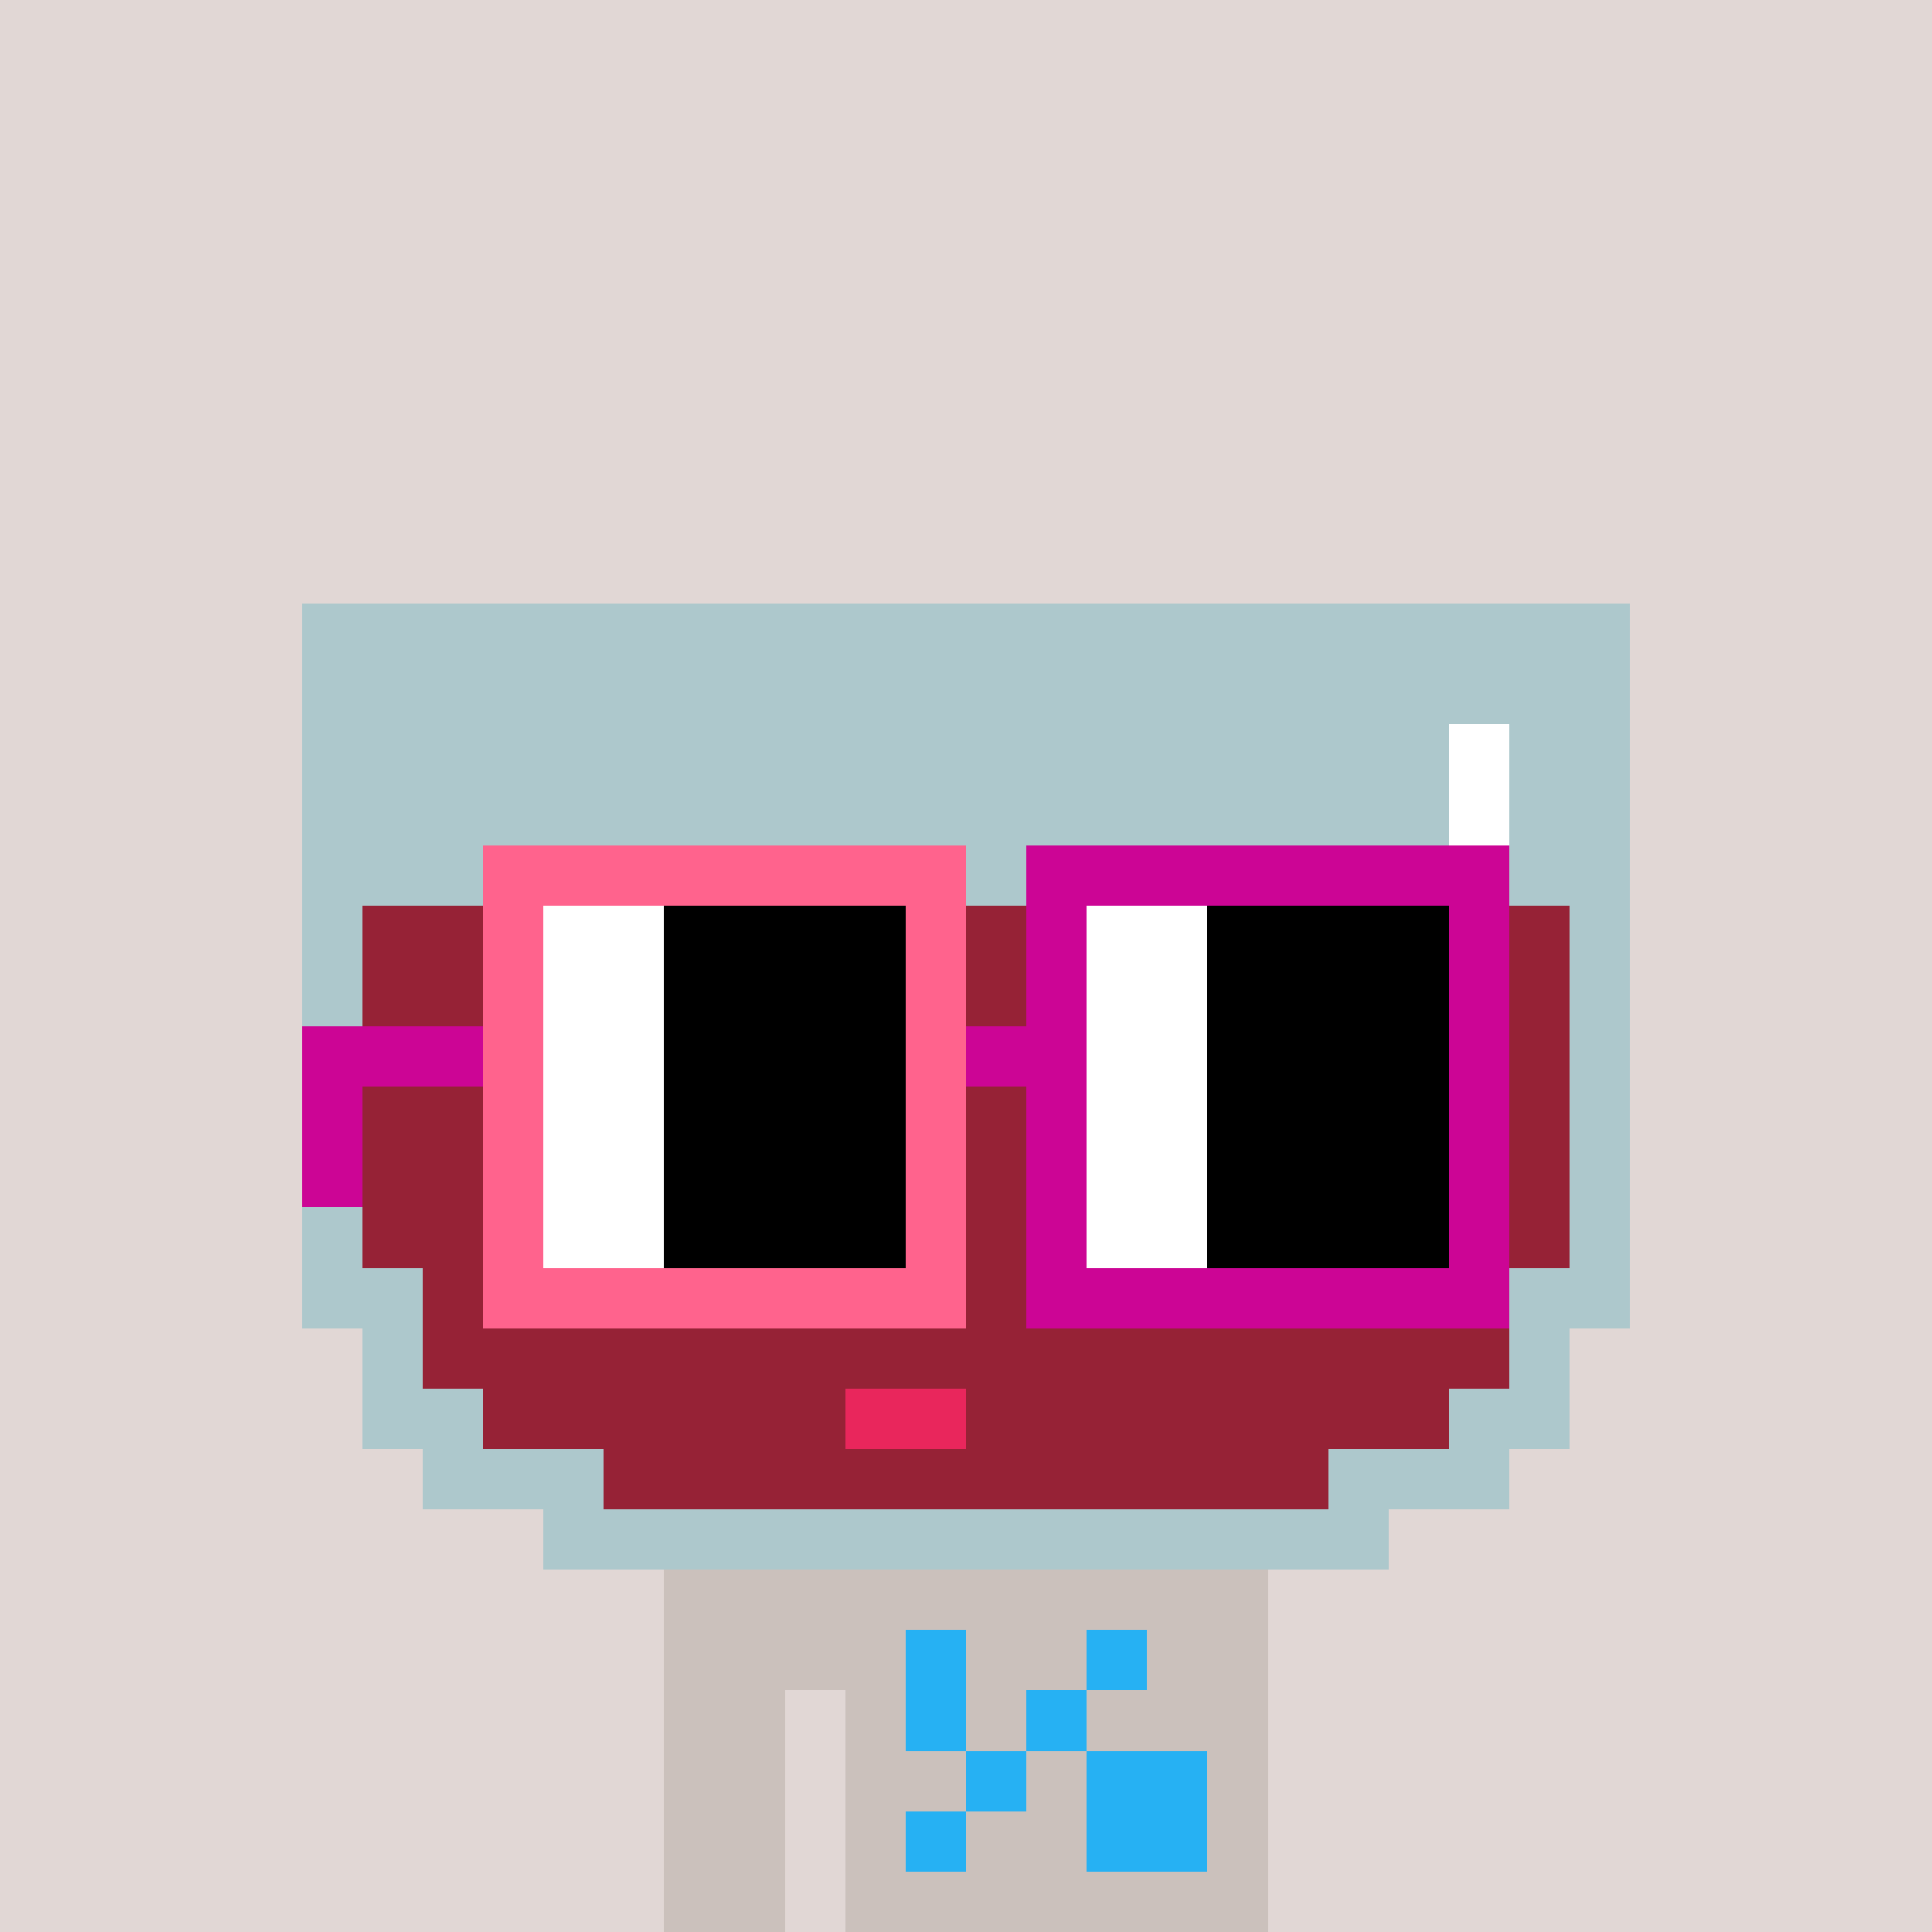 <svg width="320" height="320" viewBox="0 0 320 320" xmlns="http://www.w3.org/2000/svg" shape-rendering="crispEdges"><rect width="100%" height="100%" fill="#e1d7d5" /><rect width="100" height="10" x="110" y="260" fill="#cbc1bc" /><rect width="100" height="10" x="110" y="270" fill="#cbc1bc" /><rect width="20" height="10" x="110" y="280" fill="#cbc1bc" /><rect width="70" height="10" x="140" y="280" fill="#cbc1bc" /><rect width="20" height="10" x="110" y="290" fill="#cbc1bc" /><rect width="70" height="10" x="140" y="290" fill="#cbc1bc" /><rect width="20" height="10" x="110" y="300" fill="#cbc1bc" /><rect width="70" height="10" x="140" y="300" fill="#cbc1bc" /><rect width="20" height="10" x="110" y="310" fill="#cbc1bc" /><rect width="70" height="10" x="140" y="310" fill="#cbc1bc" /><rect width="10" height="10" x="150" y="270" fill="#26b1f3" /><rect width="10" height="10" x="180" y="270" fill="#26b1f3" /><rect width="10" height="10" x="150" y="280" fill="#26b1f3" /><rect width="10" height="10" x="170" y="280" fill="#26b1f3" /><rect width="10" height="10" x="160" y="290" fill="#26b1f3" /><rect width="20" height="10" x="180" y="290" fill="#26b1f3" /><rect width="10" height="10" x="150" y="300" fill="#26b1f3" /><rect width="20" height="10" x="180" y="300" fill="#26b1f3" /><rect width="220" height="10" x="50" y="100" fill="#adc8cc" /><rect width="220" height="10" x="50" y="110" fill="#adc8cc" /><rect width="190" height="10" x="50" y="120" fill="#adc8cc" /><rect width="10" height="10" x="240" y="120" fill="#ffffff" /><rect width="20" height="10" x="250" y="120" fill="#adc8cc" /><rect width="190" height="10" x="50" y="130" fill="#adc8cc" /><rect width="10" height="10" x="240" y="130" fill="#ffffff" /><rect width="20" height="10" x="250" y="130" fill="#adc8cc" /><rect width="190" height="10" x="50" y="140" fill="#adc8cc" /><rect width="10" height="10" x="240" y="140" fill="#ffffff" /><rect width="20" height="10" x="250" y="140" fill="#adc8cc" /><rect width="10" height="10" x="50" y="150" fill="#adc8cc" /><rect width="180" height="10" x="60" y="150" fill="#962236" /><rect width="10" height="10" x="240" y="150" fill="#e9265c" /><rect width="10" height="10" x="250" y="150" fill="#962236" /><rect width="10" height="10" x="260" y="150" fill="#adc8cc" /><rect width="10" height="10" x="50" y="160" fill="#adc8cc" /><rect width="200" height="10" x="60" y="160" fill="#962236" /><rect width="10" height="10" x="260" y="160" fill="#adc8cc" /><rect width="10" height="10" x="50" y="170" fill="#adc8cc" /><rect width="200" height="10" x="60" y="170" fill="#962236" /><rect width="10" height="10" x="260" y="170" fill="#adc8cc" /><rect width="10" height="10" x="50" y="180" fill="#adc8cc" /><rect width="200" height="10" x="60" y="180" fill="#962236" /><rect width="10" height="10" x="260" y="180" fill="#adc8cc" /><rect width="10" height="10" x="50" y="190" fill="#adc8cc" /><rect width="200" height="10" x="60" y="190" fill="#962236" /><rect width="10" height="10" x="260" y="190" fill="#adc8cc" /><rect width="10" height="10" x="50" y="200" fill="#adc8cc" /><rect width="200" height="10" x="60" y="200" fill="#962236" /><rect width="10" height="10" x="260" y="200" fill="#adc8cc" /><rect width="20" height="10" x="50" y="210" fill="#adc8cc" /><rect width="180" height="10" x="70" y="210" fill="#962236" /><rect width="20" height="10" x="250" y="210" fill="#adc8cc" /><rect width="10" height="10" x="60" y="220" fill="#adc8cc" /><rect width="180" height="10" x="70" y="220" fill="#962236" /><rect width="10" height="10" x="250" y="220" fill="#adc8cc" /><rect width="20" height="10" x="60" y="230" fill="#adc8cc" /><rect width="60" height="10" x="80" y="230" fill="#962236" /><rect width="20" height="10" x="140" y="230" fill="#e9265c" /><rect width="80" height="10" x="160" y="230" fill="#962236" /><rect width="20" height="10" x="240" y="230" fill="#adc8cc" /><rect width="30" height="10" x="70" y="240" fill="#adc8cc" /><rect width="120" height="10" x="100" y="240" fill="#962236" /><rect width="30" height="10" x="220" y="240" fill="#adc8cc" /><rect width="140" height="10" x="90" y="250" fill="#adc8cc" /><rect width="80" height="10" x="80" y="140" fill="#ff638d" /><rect width="80" height="10" x="170" y="140" fill="#cc0595" /><rect width="10" height="10" x="80" y="150" fill="#ff638d" /><rect width="20" height="10" x="90" y="150" fill="#ffffff" /><rect width="40" height="10" x="110" y="150" fill="#000000" /><rect width="10" height="10" x="150" y="150" fill="#ff638d" /><rect width="10" height="10" x="170" y="150" fill="#cc0595" /><rect width="20" height="10" x="180" y="150" fill="#ffffff" /><rect width="40" height="10" x="200" y="150" fill="#000000" /><rect width="10" height="10" x="240" y="150" fill="#cc0595" /><rect width="10" height="10" x="80" y="160" fill="#ff638d" /><rect width="20" height="10" x="90" y="160" fill="#ffffff" /><rect width="40" height="10" x="110" y="160" fill="#000000" /><rect width="10" height="10" x="150" y="160" fill="#ff638d" /><rect width="10" height="10" x="170" y="160" fill="#cc0595" /><rect width="20" height="10" x="180" y="160" fill="#ffffff" /><rect width="40" height="10" x="200" y="160" fill="#000000" /><rect width="10" height="10" x="240" y="160" fill="#cc0595" /><rect width="30" height="10" x="50" y="170" fill="#cc0595" /><rect width="10" height="10" x="80" y="170" fill="#ff638d" /><rect width="20" height="10" x="90" y="170" fill="#ffffff" /><rect width="40" height="10" x="110" y="170" fill="#000000" /><rect width="10" height="10" x="150" y="170" fill="#ff638d" /><rect width="20" height="10" x="160" y="170" fill="#cc0595" /><rect width="20" height="10" x="180" y="170" fill="#ffffff" /><rect width="40" height="10" x="200" y="170" fill="#000000" /><rect width="10" height="10" x="240" y="170" fill="#cc0595" /><rect width="10" height="10" x="50" y="180" fill="#cc0595" /><rect width="10" height="10" x="80" y="180" fill="#ff638d" /><rect width="20" height="10" x="90" y="180" fill="#ffffff" /><rect width="40" height="10" x="110" y="180" fill="#000000" /><rect width="10" height="10" x="150" y="180" fill="#ff638d" /><rect width="10" height="10" x="170" y="180" fill="#cc0595" /><rect width="20" height="10" x="180" y="180" fill="#ffffff" /><rect width="40" height="10" x="200" y="180" fill="#000000" /><rect width="10" height="10" x="240" y="180" fill="#cc0595" /><rect width="10" height="10" x="50" y="190" fill="#cc0595" /><rect width="10" height="10" x="80" y="190" fill="#ff638d" /><rect width="20" height="10" x="90" y="190" fill="#ffffff" /><rect width="40" height="10" x="110" y="190" fill="#000000" /><rect width="10" height="10" x="150" y="190" fill="#ff638d" /><rect width="10" height="10" x="170" y="190" fill="#cc0595" /><rect width="20" height="10" x="180" y="190" fill="#ffffff" /><rect width="40" height="10" x="200" y="190" fill="#000000" /><rect width="10" height="10" x="240" y="190" fill="#cc0595" /><rect width="10" height="10" x="80" y="200" fill="#ff638d" /><rect width="20" height="10" x="90" y="200" fill="#ffffff" /><rect width="40" height="10" x="110" y="200" fill="#000000" /><rect width="10" height="10" x="150" y="200" fill="#ff638d" /><rect width="10" height="10" x="170" y="200" fill="#cc0595" /><rect width="20" height="10" x="180" y="200" fill="#ffffff" /><rect width="40" height="10" x="200" y="200" fill="#000000" /><rect width="10" height="10" x="240" y="200" fill="#cc0595" /><rect width="80" height="10" x="80" y="210" fill="#ff638d" /><rect width="80" height="10" x="170" y="210" fill="#cc0595" /></svg>